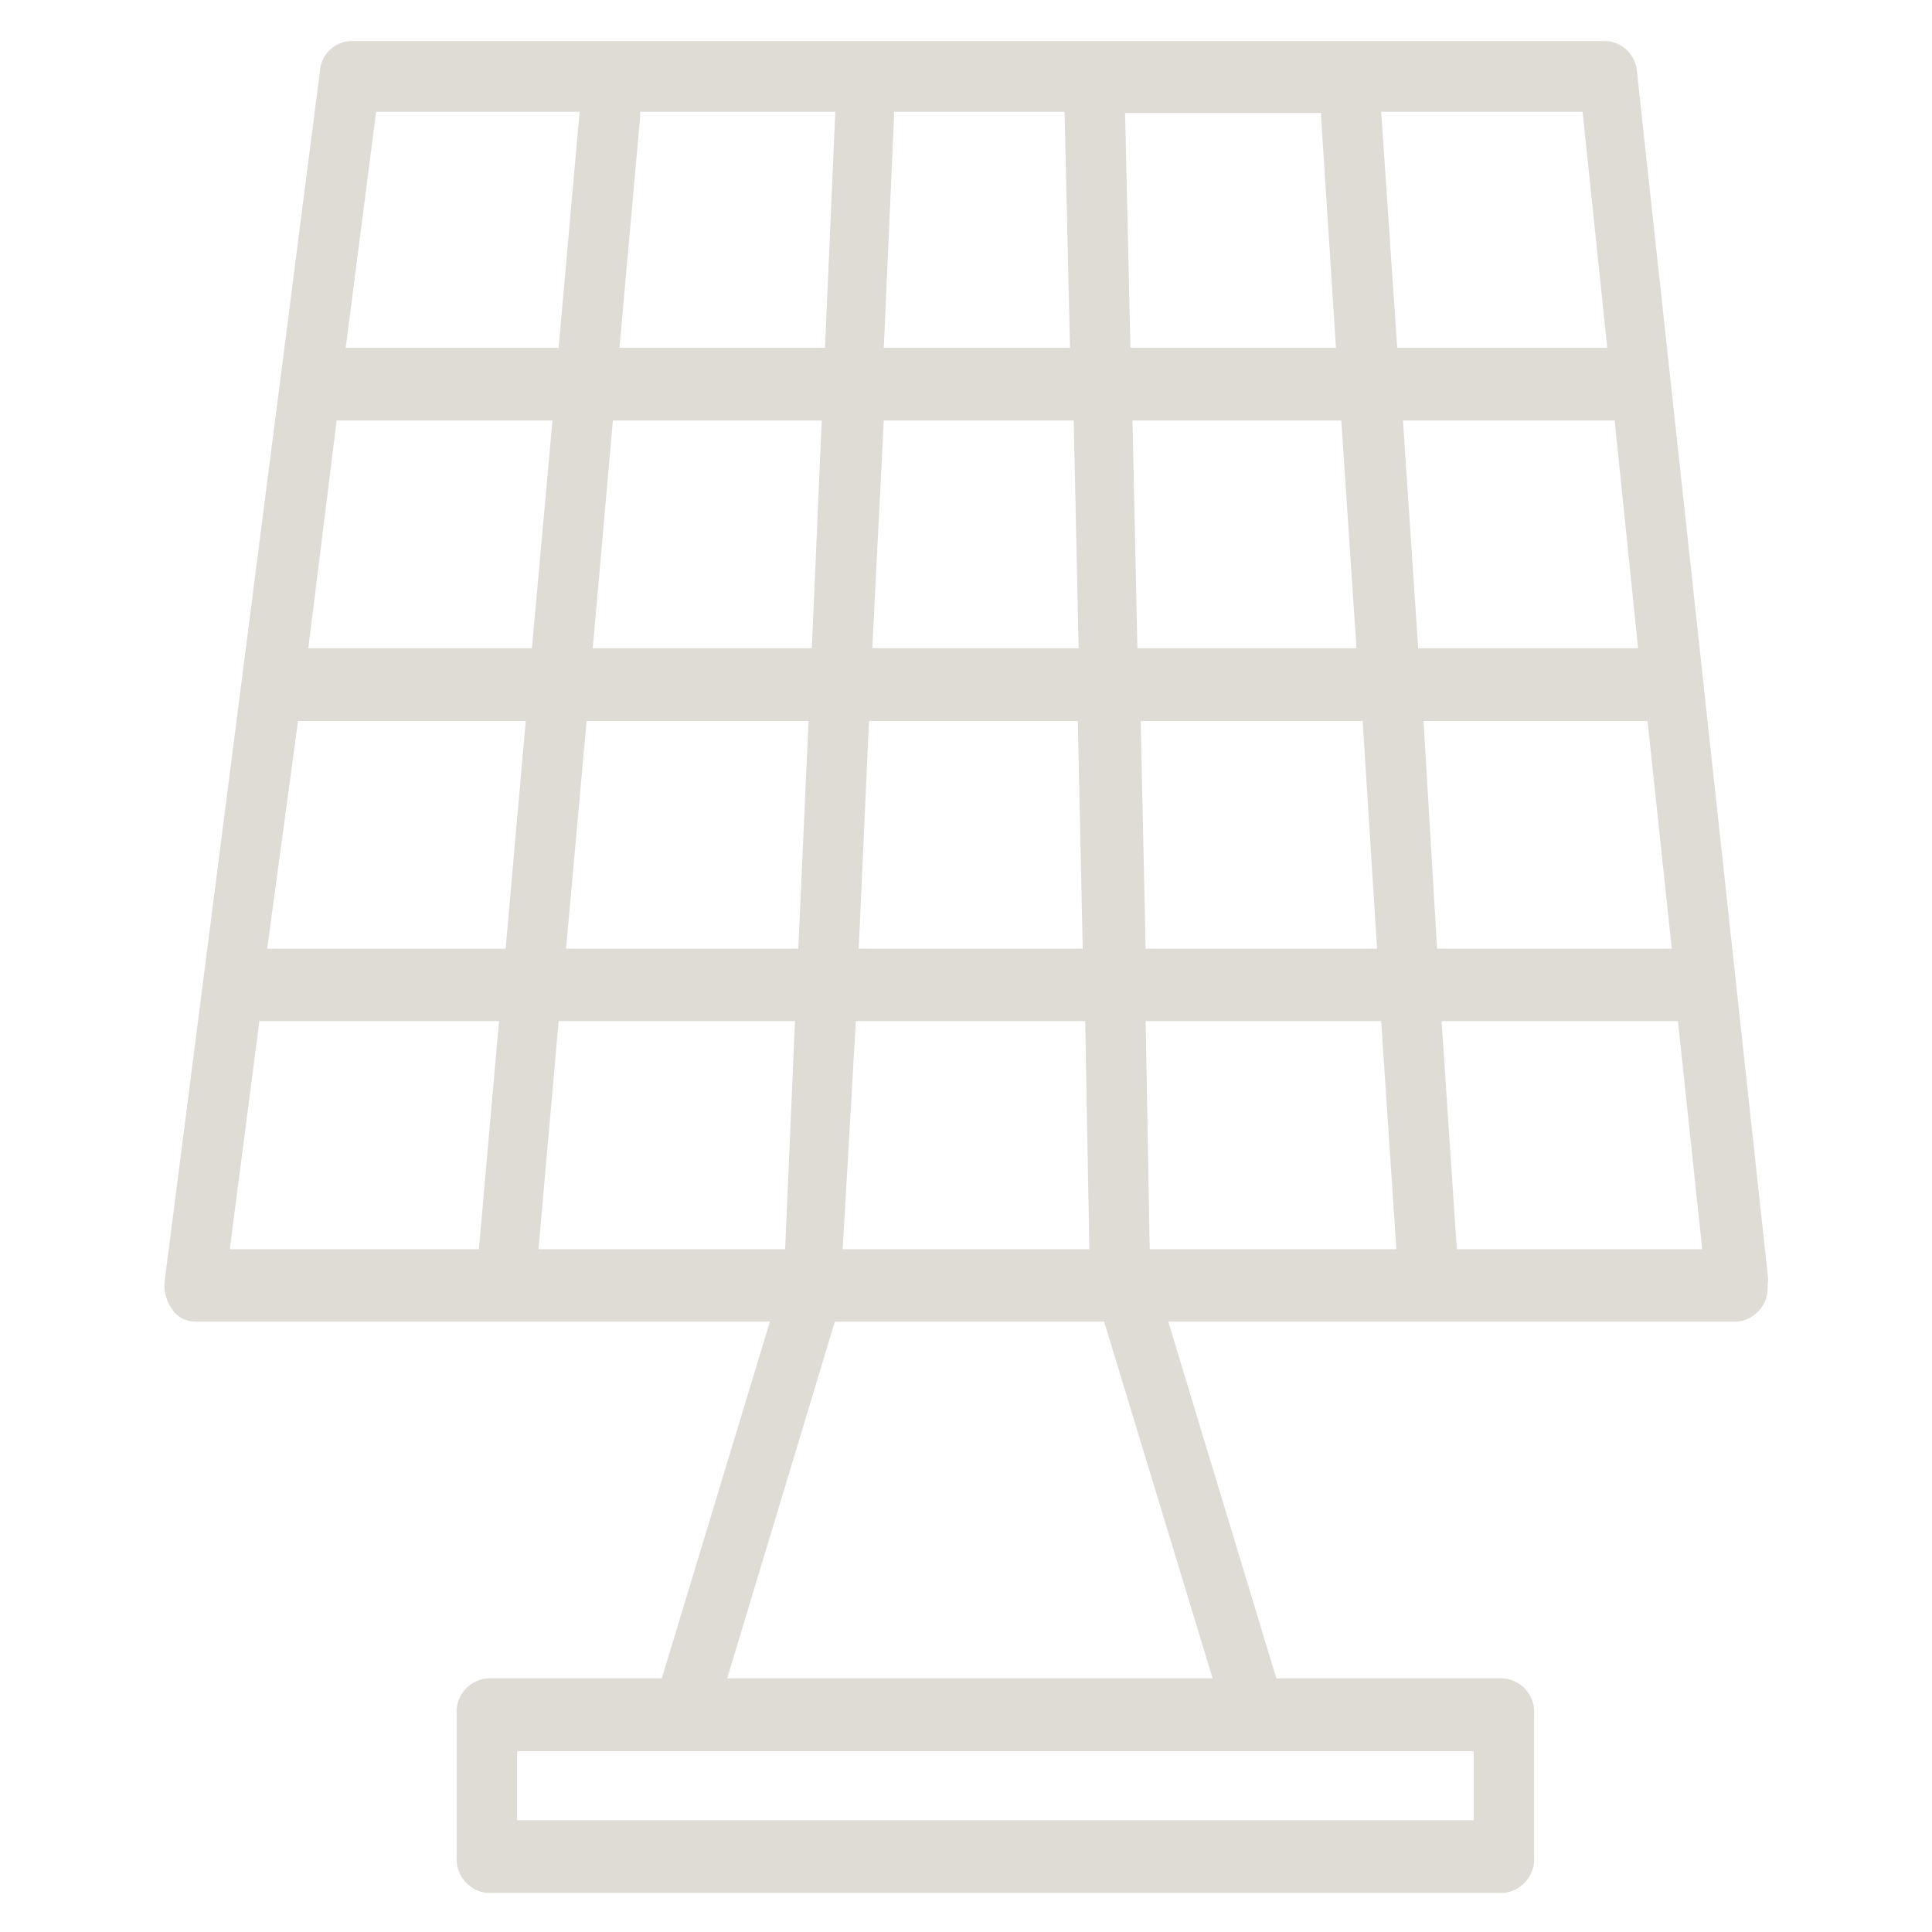 <?xml version="1.0" encoding="UTF-8"?> <svg xmlns="http://www.w3.org/2000/svg" width="300" height="300" id="Layer_1" data-name="Layer 1" viewBox="0 0 40 47"><defs><style>.cls-3{fill:#DFDCD5;}</style></defs><path class="cls-3" d="M36.32,1.72A.8.8,0,0,0,35.59,1H5a.79.79,0,0,0-.72.75L.51,31.13a1,1,0,0,0,.17.71.67.67,0,0,0,.55.31h14l-2.63,8.68H8.35a.82.82,0,0,0-.74.88v3.45a.83.83,0,0,0,.74.89H33.08a.83.83,0,0,0,.74-.89V41.71a.82.82,0,0,0-.74-.88H27.55l-2.63-8.68H38.77a.82.82,0,0,0,.73-.88.92.92,0,0,0,0-.29ZM3.75,17.54H9.29L8.8,23.08H3Zm.94-7.31H9.94l-.5,5.54H4Zm31.66,5.54H31l-.37-5.54h5.15Zm-6.85,0H24.17l-.12-5.54h5.08Zm-11.78,0L18,10.23h4.62l.12,5.54Zm5,1.77.12,5.54H17.39l.25-5.54ZM24,8.46l-.13-5.71v0h4.77s0,.08,0,.12L29,8.46Zm-1.47,0H18l.25-5.64s0-.07,0-.1h4.15a.24.24,0,0,0,0,.08ZM16.82,2.73l-.25,5.73h-5l.5-5.59a.77.77,0,0,0,0-.15h4.77Zm-.33,7.5-.24,5.54H10.92l.49-5.54Zm-5.72,7.31h5.4l-.25,5.54H10.27Zm5.07,7.3-.24,5.55h-6l.49-5.55Zm1.48,0H22.9L23,30.39h-6Zm7.05,0H30.1l.37,5.55h-6Zm0-1.76-.12-5.54h5.4L30,23.08Zm6.76-5.54h5.45l.59,5.54H31.46Zm4.47-9.08H30.49L30.1,2.72H35ZM5.65,2.72H10.6l-.51,5.74H4.91ZM2.81,24.84H8.64l-.49,5.55H2.09ZM32.35,44.28H9.08V42.6H32.35ZM14.19,40.83l2.62-8.68h6.55L26,40.83ZM31.94,30.39l-.37-5.55h5.75l.59,5.55Z"></path></svg> 